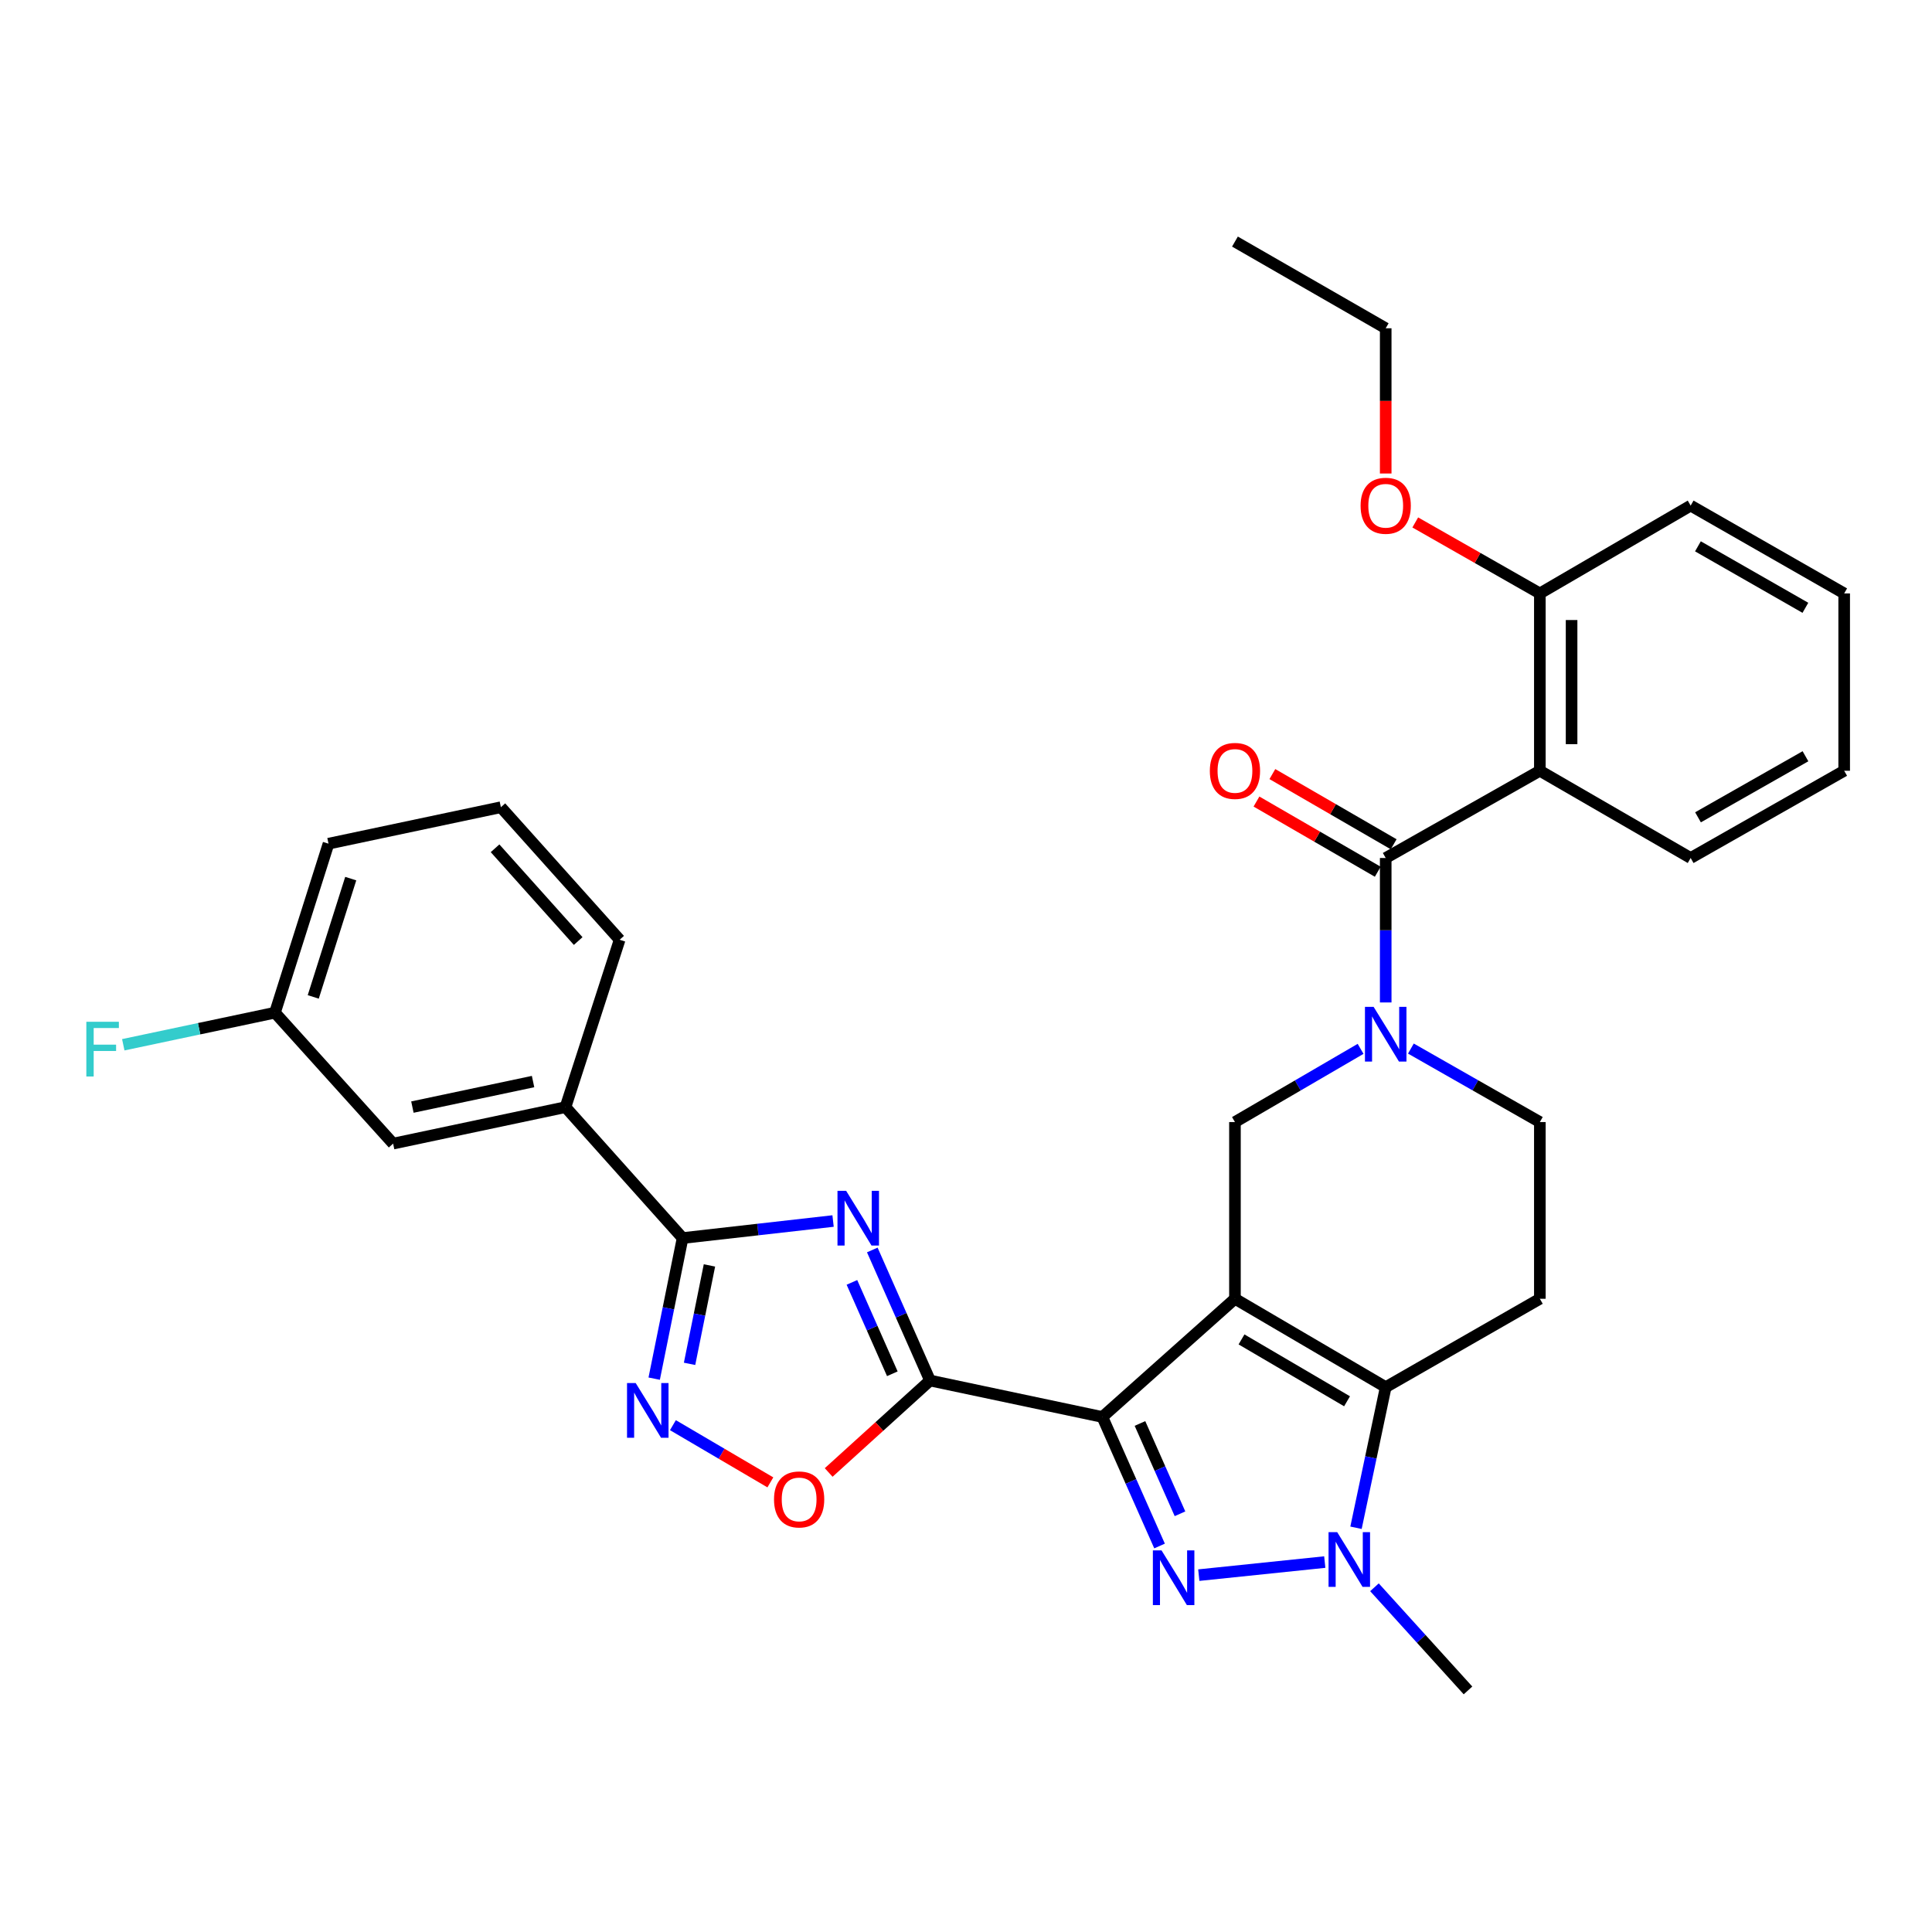 <?xml version='1.0' encoding='iso-8859-1'?>
<svg version='1.1' baseProfile='full'
              xmlns='http://www.w3.org/2000/svg'
                      xmlns:rdkit='http://www.rdkit.org/xml'
                      xmlns:xlink='http://www.w3.org/1999/xlink'
                  xml:space='preserve'
width='1000px' height='1000px' viewBox='0 0 1000 1000'>
<!-- END OF HEADER -->
<rect style='opacity:1.0;fill:#FFFFFF;stroke:none' width='1000' height='1000' x='0' y='0'> </rect>
<path class='bond-0' d='M 639.209,672.243 L 570.587,733.427' style='fill:none;fill-rule:evenodd;stroke:#000000;stroke-width:6px;stroke-linecap:butt;stroke-linejoin:miter;stroke-opacity:1' />
<path class='bond-4' d='M 639.209,672.243 L 717.24,717.994' style='fill:none;fill-rule:evenodd;stroke:#000000;stroke-width:6px;stroke-linecap:butt;stroke-linejoin:miter;stroke-opacity:1' />
<path class='bond-4' d='M 642.604,693.277 L 697.226,725.303' style='fill:none;fill-rule:evenodd;stroke:#000000;stroke-width:6px;stroke-linecap:butt;stroke-linejoin:miter;stroke-opacity:1' />
<path class='bond-10' d='M 639.209,672.243 L 639.209,580.778' style='fill:none;fill-rule:evenodd;stroke:#000000;stroke-width:6px;stroke-linecap:butt;stroke-linejoin:miter;stroke-opacity:1' />
<path class='bond-1' d='M 570.587,733.427 L 585.385,766.817' style='fill:none;fill-rule:evenodd;stroke:#000000;stroke-width:6px;stroke-linecap:butt;stroke-linejoin:miter;stroke-opacity:1' />
<path class='bond-1' d='M 585.385,766.817 L 600.183,800.206' style='fill:none;fill-rule:evenodd;stroke:#0000FF;stroke-width:6px;stroke-linecap:butt;stroke-linejoin:miter;stroke-opacity:1' />
<path class='bond-1' d='M 590.045,736.788 L 600.404,760.161' style='fill:none;fill-rule:evenodd;stroke:#000000;stroke-width:6px;stroke-linecap:butt;stroke-linejoin:miter;stroke-opacity:1' />
<path class='bond-1' d='M 600.404,760.161 L 610.762,783.533' style='fill:none;fill-rule:evenodd;stroke:#0000FF;stroke-width:6px;stroke-linecap:butt;stroke-linejoin:miter;stroke-opacity:1' />
<path class='bond-2' d='M 570.587,733.427 L 481.376,714.554' style='fill:none;fill-rule:evenodd;stroke:#000000;stroke-width:6px;stroke-linecap:butt;stroke-linejoin:miter;stroke-opacity:1' />
<path class='bond-32' d='M 620.492,815.29 L 685.696,808.523' style='fill:none;fill-rule:evenodd;stroke:#0000FF;stroke-width:6px;stroke-linecap:butt;stroke-linejoin:miter;stroke-opacity:1' />
<path class='bond-3' d='M 481.376,714.554 L 466.437,680.768' style='fill:none;fill-rule:evenodd;stroke:#000000;stroke-width:6px;stroke-linecap:butt;stroke-linejoin:miter;stroke-opacity:1' />
<path class='bond-3' d='M 466.437,680.768 L 451.499,646.983' style='fill:none;fill-rule:evenodd;stroke:#0000FF;stroke-width:6px;stroke-linecap:butt;stroke-linejoin:miter;stroke-opacity:1' />
<path class='bond-3' d='M 461.87,711.061 L 451.413,687.412' style='fill:none;fill-rule:evenodd;stroke:#000000;stroke-width:6px;stroke-linecap:butt;stroke-linejoin:miter;stroke-opacity:1' />
<path class='bond-3' d='M 451.413,687.412 L 440.956,663.762' style='fill:none;fill-rule:evenodd;stroke:#0000FF;stroke-width:6px;stroke-linecap:butt;stroke-linejoin:miter;stroke-opacity:1' />
<path class='bond-12' d='M 481.376,714.554 L 455.147,738.352' style='fill:none;fill-rule:evenodd;stroke:#000000;stroke-width:6px;stroke-linecap:butt;stroke-linejoin:miter;stroke-opacity:1' />
<path class='bond-12' d='M 455.147,738.352 L 428.917,762.15' style='fill:none;fill-rule:evenodd;stroke:#FF0000;stroke-width:6px;stroke-linecap:butt;stroke-linejoin:miter;stroke-opacity:1' />
<path class='bond-8' d='M 431.195,632 L 392.254,636.406' style='fill:none;fill-rule:evenodd;stroke:#0000FF;stroke-width:6px;stroke-linecap:butt;stroke-linejoin:miter;stroke-opacity:1' />
<path class='bond-8' d='M 392.254,636.406 L 353.314,640.812' style='fill:none;fill-rule:evenodd;stroke:#000000;stroke-width:6px;stroke-linecap:butt;stroke-linejoin:miter;stroke-opacity:1' />
<path class='bond-5' d='M 717.24,717.994 L 709.553,754.38' style='fill:none;fill-rule:evenodd;stroke:#000000;stroke-width:6px;stroke-linecap:butt;stroke-linejoin:miter;stroke-opacity:1' />
<path class='bond-5' d='M 709.553,754.38 L 701.867,790.766' style='fill:none;fill-rule:evenodd;stroke:#0000FF;stroke-width:6px;stroke-linecap:butt;stroke-linejoin:miter;stroke-opacity:1' />
<path class='bond-13' d='M 717.24,717.994 L 797.023,672.243' style='fill:none;fill-rule:evenodd;stroke:#000000;stroke-width:6px;stroke-linecap:butt;stroke-linejoin:miter;stroke-opacity:1' />
<path class='bond-20' d='M 711.42,821.571 L 735.627,848.265' style='fill:none;fill-rule:evenodd;stroke:#0000FF;stroke-width:6px;stroke-linecap:butt;stroke-linejoin:miter;stroke-opacity:1' />
<path class='bond-20' d='M 735.627,848.265 L 759.833,874.96' style='fill:none;fill-rule:evenodd;stroke:#000000;stroke-width:6px;stroke-linecap:butt;stroke-linejoin:miter;stroke-opacity:1' />
<path class='bond-6' d='M 704.242,542.884 L 671.725,561.831' style='fill:none;fill-rule:evenodd;stroke:#0000FF;stroke-width:6px;stroke-linecap:butt;stroke-linejoin:miter;stroke-opacity:1' />
<path class='bond-6' d='M 671.725,561.831 L 639.209,580.778' style='fill:none;fill-rule:evenodd;stroke:#000000;stroke-width:6px;stroke-linecap:butt;stroke-linejoin:miter;stroke-opacity:1' />
<path class='bond-7' d='M 717.24,518.87 L 717.24,481.485' style='fill:none;fill-rule:evenodd;stroke:#0000FF;stroke-width:6px;stroke-linecap:butt;stroke-linejoin:miter;stroke-opacity:1' />
<path class='bond-7' d='M 717.24,481.485 L 717.24,444.101' style='fill:none;fill-rule:evenodd;stroke:#000000;stroke-width:6px;stroke-linecap:butt;stroke-linejoin:miter;stroke-opacity:1' />
<path class='bond-15' d='M 730.275,542.739 L 763.649,561.759' style='fill:none;fill-rule:evenodd;stroke:#0000FF;stroke-width:6px;stroke-linecap:butt;stroke-linejoin:miter;stroke-opacity:1' />
<path class='bond-15' d='M 763.649,561.759 L 797.023,580.778' style='fill:none;fill-rule:evenodd;stroke:#000000;stroke-width:6px;stroke-linecap:butt;stroke-linejoin:miter;stroke-opacity:1' />
<path class='bond-11' d='M 717.24,444.101 L 797.023,398.943' style='fill:none;fill-rule:evenodd;stroke:#000000;stroke-width:6px;stroke-linecap:butt;stroke-linejoin:miter;stroke-opacity:1' />
<path class='bond-17' d='M 721.354,436.991 L 689.965,418.826' style='fill:none;fill-rule:evenodd;stroke:#000000;stroke-width:6px;stroke-linecap:butt;stroke-linejoin:miter;stroke-opacity:1' />
<path class='bond-17' d='M 689.965,418.826 L 658.577,400.661' style='fill:none;fill-rule:evenodd;stroke:#FF0000;stroke-width:6px;stroke-linecap:butt;stroke-linejoin:miter;stroke-opacity:1' />
<path class='bond-17' d='M 713.126,451.21 L 681.737,433.045' style='fill:none;fill-rule:evenodd;stroke:#000000;stroke-width:6px;stroke-linecap:butt;stroke-linejoin:miter;stroke-opacity:1' />
<path class='bond-17' d='M 681.737,433.045 L 650.348,414.88' style='fill:none;fill-rule:evenodd;stroke:#FF0000;stroke-width:6px;stroke-linecap:butt;stroke-linejoin:miter;stroke-opacity:1' />
<path class='bond-14' d='M 353.314,640.812 L 292.696,573.057' style='fill:none;fill-rule:evenodd;stroke:#000000;stroke-width:6px;stroke-linecap:butt;stroke-linejoin:miter;stroke-opacity:1' />
<path class='bond-34' d='M 353.314,640.812 L 345.962,677.2' style='fill:none;fill-rule:evenodd;stroke:#000000;stroke-width:6px;stroke-linecap:butt;stroke-linejoin:miter;stroke-opacity:1' />
<path class='bond-34' d='M 345.962,677.2 L 338.61,713.587' style='fill:none;fill-rule:evenodd;stroke:#0000FF;stroke-width:6px;stroke-linecap:butt;stroke-linejoin:miter;stroke-opacity:1' />
<path class='bond-34' d='M 367.21,654.982 L 362.064,680.453' style='fill:none;fill-rule:evenodd;stroke:#000000;stroke-width:6px;stroke-linecap:butt;stroke-linejoin:miter;stroke-opacity:1' />
<path class='bond-34' d='M 362.064,680.453 L 356.918,705.925' style='fill:none;fill-rule:evenodd;stroke:#0000FF;stroke-width:6px;stroke-linecap:butt;stroke-linejoin:miter;stroke-opacity:1' />
<path class='bond-9' d='M 348.3,737.662 L 373.518,752.469' style='fill:none;fill-rule:evenodd;stroke:#0000FF;stroke-width:6px;stroke-linecap:butt;stroke-linejoin:miter;stroke-opacity:1' />
<path class='bond-9' d='M 373.518,752.469 L 398.736,767.275' style='fill:none;fill-rule:evenodd;stroke:#FF0000;stroke-width:6px;stroke-linecap:butt;stroke-linejoin:miter;stroke-opacity:1' />
<path class='bond-16' d='M 797.023,398.943 L 797.023,307.158' style='fill:none;fill-rule:evenodd;stroke:#000000;stroke-width:6px;stroke-linecap:butt;stroke-linejoin:miter;stroke-opacity:1' />
<path class='bond-16' d='M 813.451,385.175 L 813.451,320.926' style='fill:none;fill-rule:evenodd;stroke:#000000;stroke-width:6px;stroke-linecap:butt;stroke-linejoin:miter;stroke-opacity:1' />
<path class='bond-21' d='M 797.023,398.943 L 875.082,444.101' style='fill:none;fill-rule:evenodd;stroke:#000000;stroke-width:6px;stroke-linecap:butt;stroke-linejoin:miter;stroke-opacity:1' />
<path class='bond-33' d='M 797.023,672.243 L 797.023,580.778' style='fill:none;fill-rule:evenodd;stroke:#000000;stroke-width:6px;stroke-linecap:butt;stroke-linejoin:miter;stroke-opacity:1' />
<path class='bond-18' d='M 292.696,573.057 L 203.476,591.931' style='fill:none;fill-rule:evenodd;stroke:#000000;stroke-width:6px;stroke-linecap:butt;stroke-linejoin:miter;stroke-opacity:1' />
<path class='bond-18' d='M 275.913,559.816 L 213.459,573.028' style='fill:none;fill-rule:evenodd;stroke:#000000;stroke-width:6px;stroke-linecap:butt;stroke-linejoin:miter;stroke-opacity:1' />
<path class='bond-24' d='M 292.696,573.057 L 320.723,486.411' style='fill:none;fill-rule:evenodd;stroke:#000000;stroke-width:6px;stroke-linecap:butt;stroke-linejoin:miter;stroke-opacity:1' />
<path class='bond-23' d='M 797.023,307.158 L 764.779,288.786' style='fill:none;fill-rule:evenodd;stroke:#000000;stroke-width:6px;stroke-linecap:butt;stroke-linejoin:miter;stroke-opacity:1' />
<path class='bond-23' d='M 764.779,288.786 L 732.535,270.415' style='fill:none;fill-rule:evenodd;stroke:#FF0000;stroke-width:6px;stroke-linecap:butt;stroke-linejoin:miter;stroke-opacity:1' />
<path class='bond-26' d='M 797.023,307.158 L 875.082,261.699' style='fill:none;fill-rule:evenodd;stroke:#000000;stroke-width:6px;stroke-linecap:butt;stroke-linejoin:miter;stroke-opacity:1' />
<path class='bond-19' d='M 203.476,591.931 L 142.32,524.158' style='fill:none;fill-rule:evenodd;stroke:#000000;stroke-width:6px;stroke-linecap:butt;stroke-linejoin:miter;stroke-opacity:1' />
<path class='bond-22' d='M 142.32,524.158 L 103.064,532.463' style='fill:none;fill-rule:evenodd;stroke:#000000;stroke-width:6px;stroke-linecap:butt;stroke-linejoin:miter;stroke-opacity:1' />
<path class='bond-22' d='M 103.064,532.463 L 63.808,540.768' style='fill:none;fill-rule:evenodd;stroke:#33CCCC;stroke-width:6px;stroke-linecap:butt;stroke-linejoin:miter;stroke-opacity:1' />
<path class='bond-36' d='M 142.32,524.158 L 170.037,436.69' style='fill:none;fill-rule:evenodd;stroke:#000000;stroke-width:6px;stroke-linecap:butt;stroke-linejoin:miter;stroke-opacity:1' />
<path class='bond-36' d='M 162.137,516 L 181.539,454.772' style='fill:none;fill-rule:evenodd;stroke:#000000;stroke-width:6px;stroke-linecap:butt;stroke-linejoin:miter;stroke-opacity:1' />
<path class='bond-29' d='M 875.082,444.101 L 954.545,398.943' style='fill:none;fill-rule:evenodd;stroke:#000000;stroke-width:6px;stroke-linecap:butt;stroke-linejoin:miter;stroke-opacity:1' />
<path class='bond-29' d='M 878.885,423.044 L 934.509,391.434' style='fill:none;fill-rule:evenodd;stroke:#000000;stroke-width:6px;stroke-linecap:butt;stroke-linejoin:miter;stroke-opacity:1' />
<path class='bond-28' d='M 717.24,245.085 L 717.24,207.5' style='fill:none;fill-rule:evenodd;stroke:#FF0000;stroke-width:6px;stroke-linecap:butt;stroke-linejoin:miter;stroke-opacity:1' />
<path class='bond-28' d='M 717.24,207.5 L 717.24,169.915' style='fill:none;fill-rule:evenodd;stroke:#000000;stroke-width:6px;stroke-linecap:butt;stroke-linejoin:miter;stroke-opacity:1' />
<path class='bond-25' d='M 320.723,486.411 L 259.257,417.816' style='fill:none;fill-rule:evenodd;stroke:#000000;stroke-width:6px;stroke-linecap:butt;stroke-linejoin:miter;stroke-opacity:1' />
<path class='bond-25' d='M 299.269,487.085 L 256.242,439.069' style='fill:none;fill-rule:evenodd;stroke:#000000;stroke-width:6px;stroke-linecap:butt;stroke-linejoin:miter;stroke-opacity:1' />
<path class='bond-27' d='M 259.257,417.816 L 170.037,436.69' style='fill:none;fill-rule:evenodd;stroke:#000000;stroke-width:6px;stroke-linecap:butt;stroke-linejoin:miter;stroke-opacity:1' />
<path class='bond-35' d='M 875.082,261.699 L 954.545,307.158' style='fill:none;fill-rule:evenodd;stroke:#000000;stroke-width:6px;stroke-linecap:butt;stroke-linejoin:miter;stroke-opacity:1' />
<path class='bond-35' d='M 878.844,282.778 L 934.469,314.599' style='fill:none;fill-rule:evenodd;stroke:#000000;stroke-width:6px;stroke-linecap:butt;stroke-linejoin:miter;stroke-opacity:1' />
<path class='bond-30' d='M 717.24,169.915 L 639.209,125.04' style='fill:none;fill-rule:evenodd;stroke:#000000;stroke-width:6px;stroke-linecap:butt;stroke-linejoin:miter;stroke-opacity:1' />
<path class='bond-31' d='M 954.545,398.943 L 954.545,307.158' style='fill:none;fill-rule:evenodd;stroke:#000000;stroke-width:6px;stroke-linecap:butt;stroke-linejoin:miter;stroke-opacity:1' />
<path  class='atom-2' d='M 601.207 802.482
L 610.487 817.482
Q 611.407 818.962, 612.887 821.642
Q 614.367 824.322, 614.447 824.482
L 614.447 802.482
L 618.207 802.482
L 618.207 830.802
L 614.327 830.802
L 604.367 814.402
Q 603.207 812.482, 601.967 810.282
Q 600.767 808.082, 600.407 807.402
L 600.407 830.802
L 596.727 830.802
L 596.727 802.482
L 601.207 802.482
' fill='#0000FF'/>
<path  class='atom-4' d='M 437.962 616.366
L 447.242 631.366
Q 448.162 632.846, 449.642 635.526
Q 451.122 638.206, 451.202 638.366
L 451.202 616.366
L 454.962 616.366
L 454.962 644.686
L 451.082 644.686
L 441.122 628.286
Q 439.962 626.366, 438.722 624.166
Q 437.522 621.966, 437.162 621.286
L 437.162 644.686
L 433.482 644.686
L 433.482 616.366
L 437.962 616.366
' fill='#0000FF'/>
<path  class='atom-6' d='M 692.134 793.045
L 701.414 808.045
Q 702.334 809.525, 703.814 812.205
Q 705.294 814.885, 705.374 815.045
L 705.374 793.045
L 709.134 793.045
L 709.134 821.365
L 705.254 821.365
L 695.294 804.965
Q 694.134 803.045, 692.894 800.845
Q 691.694 798.645, 691.334 797.965
L 691.334 821.365
L 687.654 821.365
L 687.654 793.045
L 692.134 793.045
' fill='#0000FF'/>
<path  class='atom-7' d='M 710.98 521.15
L 720.26 536.15
Q 721.18 537.63, 722.66 540.31
Q 724.14 542.99, 724.22 543.15
L 724.22 521.15
L 727.98 521.15
L 727.98 549.47
L 724.1 549.47
L 714.14 533.07
Q 712.98 531.15, 711.74 528.95
Q 710.54 526.75, 710.18 526.07
L 710.18 549.47
L 706.5 549.47
L 706.5 521.15
L 710.98 521.15
' fill='#0000FF'/>
<path  class='atom-10' d='M 329.029 715.863
L 338.309 730.863
Q 339.229 732.343, 340.709 735.023
Q 342.189 737.703, 342.269 737.863
L 342.269 715.863
L 346.029 715.863
L 346.029 744.183
L 342.149 744.183
L 332.189 727.783
Q 331.029 725.863, 329.789 723.663
Q 328.589 721.463, 328.229 720.783
L 328.229 744.183
L 324.549 744.183
L 324.549 715.863
L 329.029 715.863
' fill='#0000FF'/>
<path  class='atom-13' d='M 400.63 776.1
Q 400.63 769.3, 403.99 765.5
Q 407.35 761.7, 413.63 761.7
Q 419.91 761.7, 423.27 765.5
Q 426.63 769.3, 426.63 776.1
Q 426.63 782.98, 423.23 786.9
Q 419.83 790.78, 413.63 790.78
Q 407.39 790.78, 403.99 786.9
Q 400.63 783.02, 400.63 776.1
M 413.63 787.58
Q 417.95 787.58, 420.27 784.7
Q 422.63 781.78, 422.63 776.1
Q 422.63 770.54, 420.27 767.74
Q 417.95 764.9, 413.63 764.9
Q 409.31 764.9, 406.95 767.7
Q 404.63 770.5, 404.63 776.1
Q 404.63 781.82, 406.95 784.7
Q 409.31 787.58, 413.63 787.58
' fill='#FF0000'/>
<path  class='atom-18' d='M 626.209 399.023
Q 626.209 392.223, 629.569 388.423
Q 632.929 384.623, 639.209 384.623
Q 645.489 384.623, 648.849 388.423
Q 652.209 392.223, 652.209 399.023
Q 652.209 405.903, 648.809 409.823
Q 645.409 413.703, 639.209 413.703
Q 632.969 413.703, 629.569 409.823
Q 626.209 405.943, 626.209 399.023
M 639.209 410.503
Q 643.529 410.503, 645.849 407.623
Q 648.209 404.703, 648.209 399.023
Q 648.209 393.463, 645.849 390.663
Q 643.529 387.823, 639.209 387.823
Q 634.889 387.823, 632.529 390.623
Q 630.209 393.423, 630.209 399.023
Q 630.209 404.743, 632.529 407.623
Q 634.889 410.503, 639.209 410.503
' fill='#FF0000'/>
<path  class='atom-23' d='M 44.689 528.871
L 61.529 528.871
L 61.529 532.111
L 48.489 532.111
L 48.489 540.711
L 60.089 540.711
L 60.089 543.991
L 48.489 543.991
L 48.489 557.191
L 44.689 557.191
L 44.689 528.871
' fill='#33CCCC'/>
<path  class='atom-24' d='M 704.24 261.779
Q 704.24 254.979, 707.6 251.179
Q 710.96 247.379, 717.24 247.379
Q 723.52 247.379, 726.88 251.179
Q 730.24 254.979, 730.24 261.779
Q 730.24 268.659, 726.84 272.579
Q 723.44 276.459, 717.24 276.459
Q 711 276.459, 707.6 272.579
Q 704.24 268.699, 704.24 261.779
M 717.24 273.259
Q 721.56 273.259, 723.88 270.379
Q 726.24 267.459, 726.24 261.779
Q 726.24 256.219, 723.88 253.419
Q 721.56 250.579, 717.24 250.579
Q 712.92 250.579, 710.56 253.379
Q 708.24 256.179, 708.24 261.779
Q 708.24 267.499, 710.56 270.379
Q 712.92 273.259, 717.24 273.259
' fill='#FF0000'/>
</svg>
